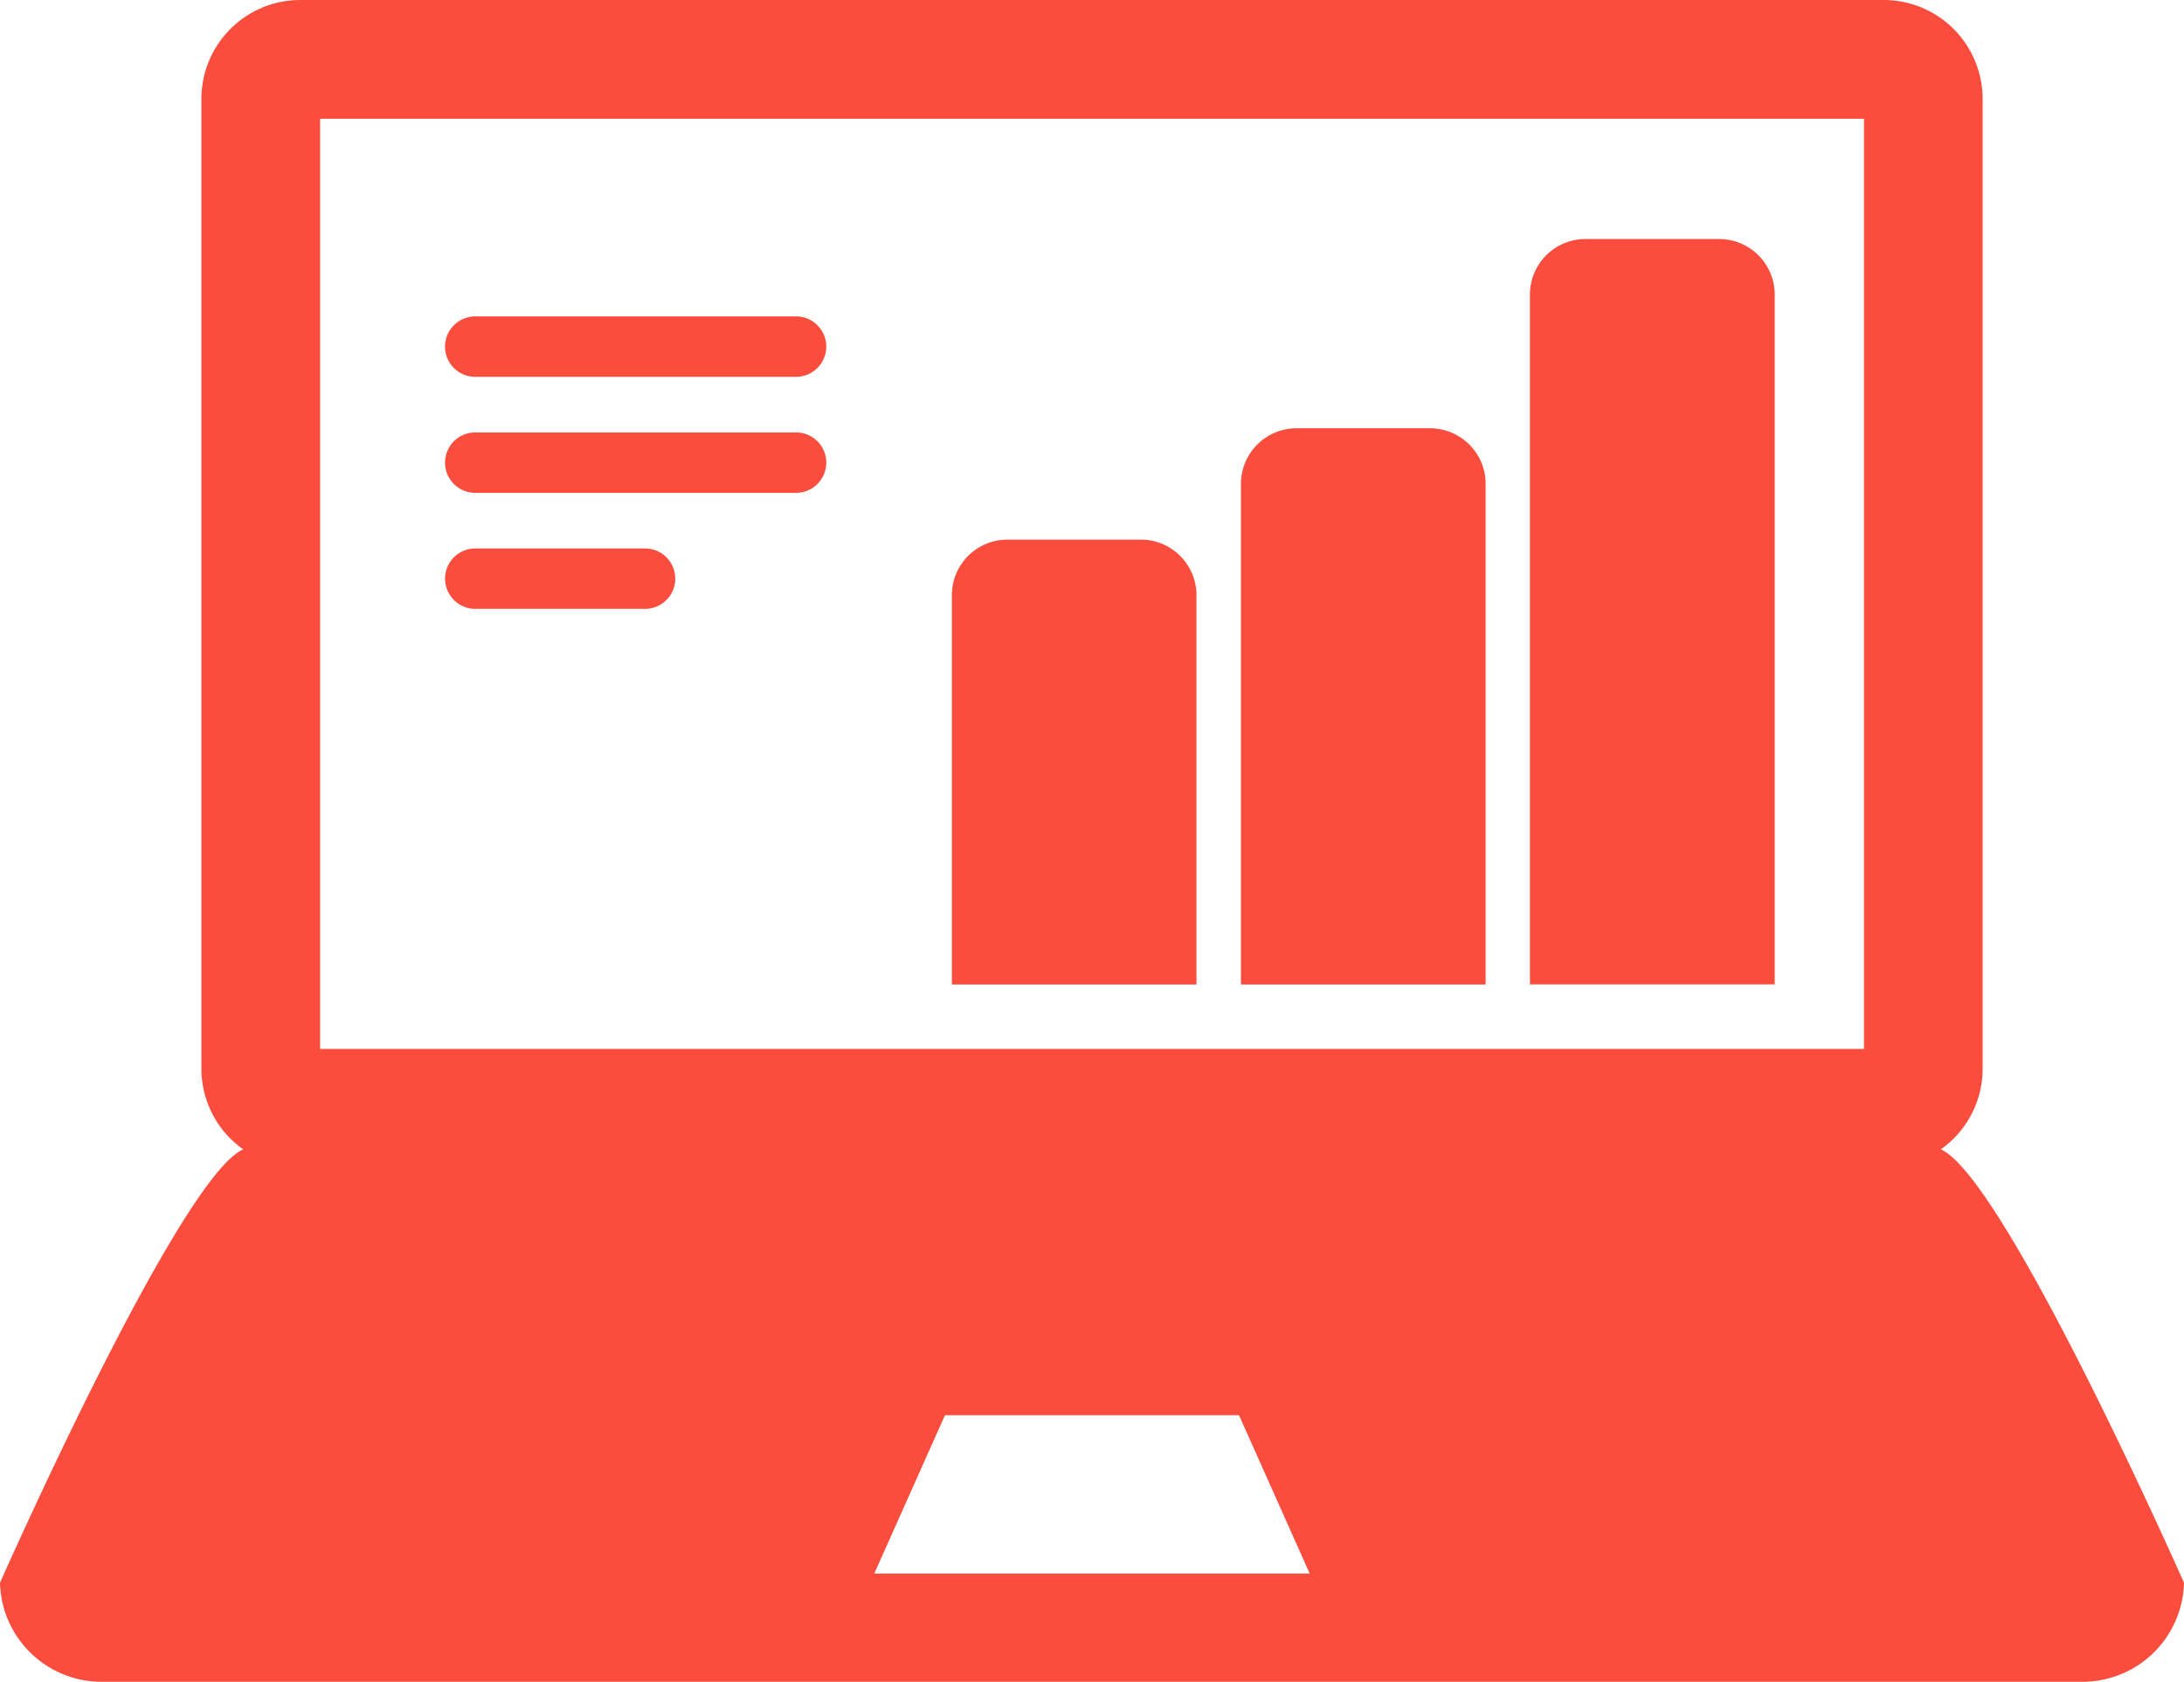 <svg xmlns="http://www.w3.org/2000/svg" width="59.854" height="46.081" viewBox="0 0 59.854 46.081"><defs><style>.a{fill:#fb4d3d;}</style></defs><g transform="translate(-96.217 -306.259)"><path class="a" d="M149.406,337.752a2.7,2.7,0,0,0,1.146-2.209V308.97a2.711,2.711,0,0,0-2.712-2.711H104.448a2.71,2.71,0,0,0-2.711,2.711v26.573a2.7,2.7,0,0,0,1.145,2.209c-1.756.773-6.665,11.876-6.665,11.876a2.784,2.784,0,0,0,2.849,2.712h54.155a2.783,2.783,0,0,0,2.85-2.712S151.163,338.525,149.406,337.752ZM104.99,309.513H147.3V335H104.99Zm15.187,39.862,1.937-4.338h8.059l1.937,4.338Z"/><g transform="translate(122.303 312.809)"><path class="a" d="M134.453,336.323V325.658a1.524,1.524,0,0,0-1.523-1.525h-3.657a1.524,1.524,0,0,0-1.524,1.525v10.665Z" transform="translate(-127.749 -315.897)"/><path class="a" d="M144.032,335.686V321.969a1.525,1.525,0,0,0-1.525-1.524H138.85a1.524,1.524,0,0,0-1.524,1.524v13.717Z" transform="translate(-129.403 -315.26)"/><path class="a" d="M153.608,334.6V315.7a1.523,1.523,0,0,0-1.524-1.524h-3.657A1.523,1.523,0,0,0,146.9,315.7v18.9Z" transform="translate(-131.057 -314.177)"/></g><g transform="translate(108.414 314.929)"><path class="a" d="M120.581,318.394h-8.793a.827.827,0,1,1,0-1.655h8.793a.827.827,0,0,1,0,1.655Z" transform="translate(-110.961 -316.739)"/></g><g transform="translate(108.414 318.108)"><path class="a" d="M120.581,322.237h-8.793a.827.827,0,1,1,0-1.655h8.793a.827.827,0,1,1,0,1.655Z" transform="translate(-110.961 -320.582)"/></g><g transform="translate(108.414 321.287)"><path class="a" d="M116.442,326.08h-4.653a.827.827,0,1,1,0-1.655h4.653a.827.827,0,1,1,0,1.655Z" transform="translate(-110.961 -324.425)"/></g></g></svg>